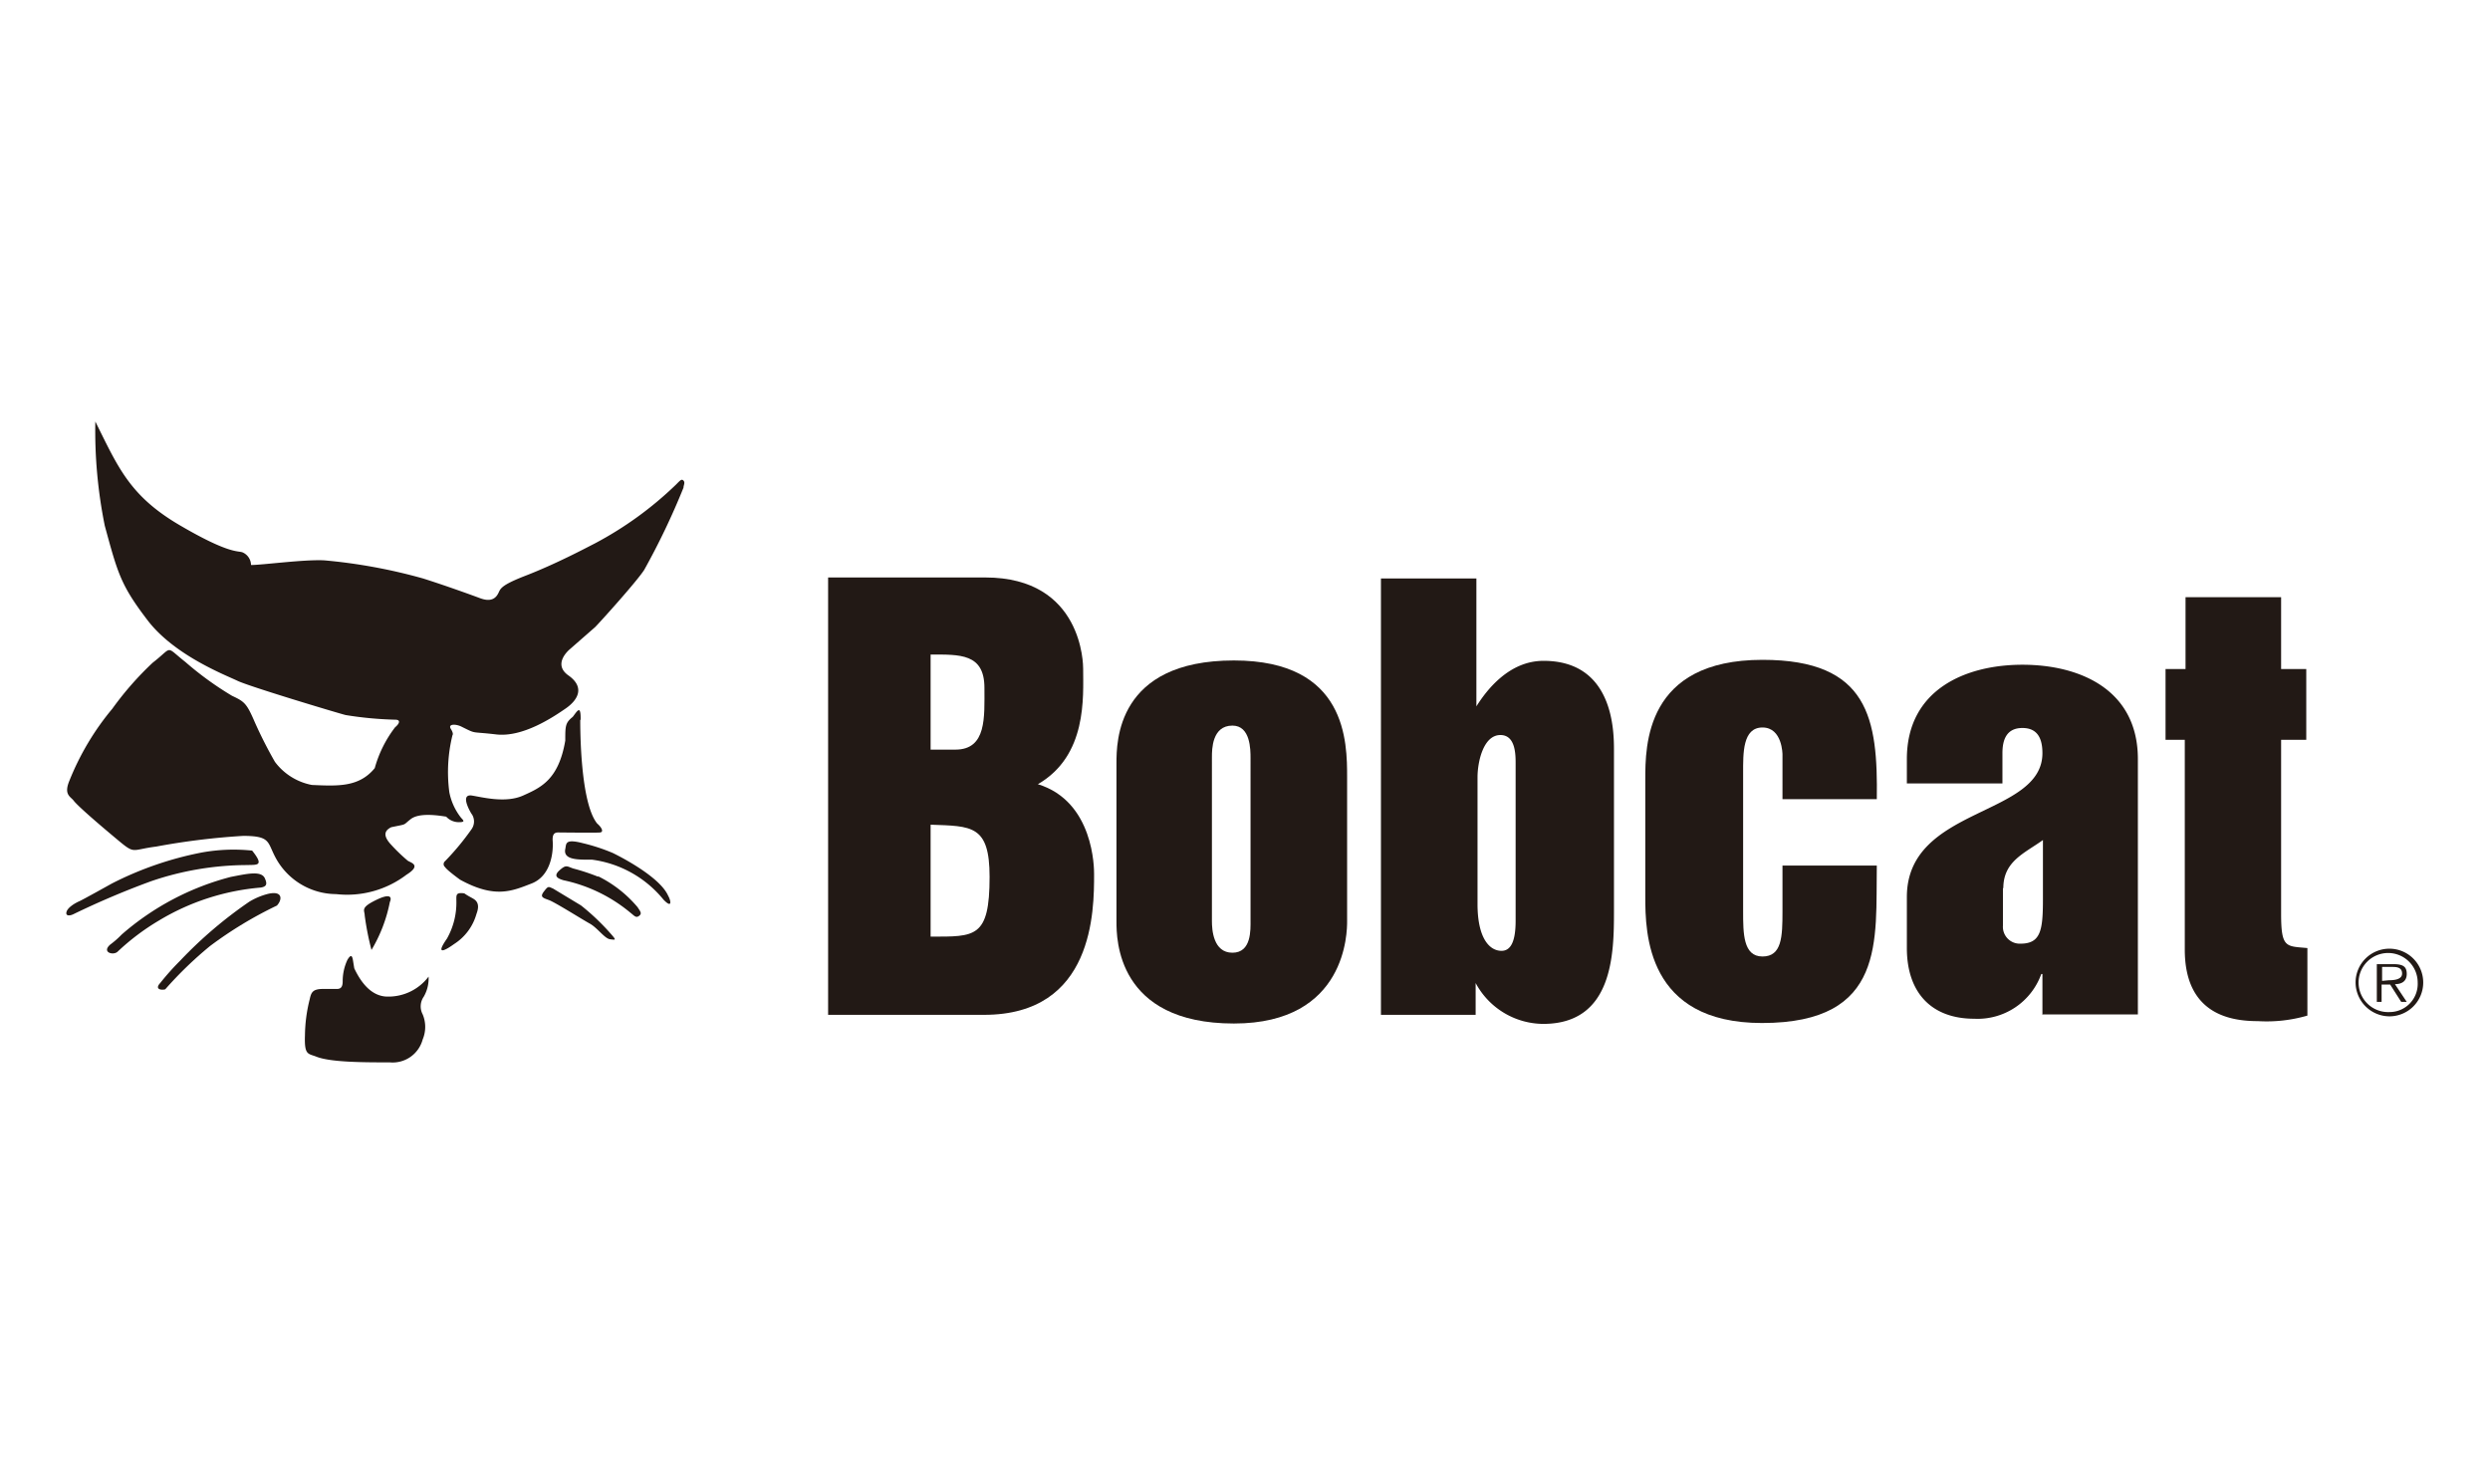 <?xml version="1.0" encoding="UTF-8"?>
<svg xmlns="http://www.w3.org/2000/svg" id="Capa_1" data-name="Capa 1" viewBox="0 0 198 118">
  <defs>
    <style>.cls-1{fill:#221915;}</style>
  </defs>
  <path class="cls-1" d="M76,59.61H74V52.05c2.32,0,4.28-.1,4.28,2.65,0,2.32.19,4.91-2.31,4.91M65.85,80.7h12.4C87,80.7,87,72.39,87,69.51c0-.43,0-5.78-4.47-7.15,3.94-2.28,3.6-6.94,3.6-9.19,0-.25,0-7.25-7.78-7.25H65.85V80.7M74,74.48v-8.9c3.25.12,4.69,0,4.69,4.15,0,4.88-1.16,4.75-4.69,4.75"></path>
  <path class="cls-1" d="M98,57.7c1.44,0,1.44,1.91,1.44,2.6V73.17c0,.75.09,2.59-1.44,2.59s-1.63-1.84-1.63-2.5V60.2c0-.59,0-2.5,1.63-2.5m.12,23.69c9,0,9-7.35,9-8.13V61.83c0-2.81,0-9.31-9-9.31-9.34,0-9.34,6.5-9.34,8.18V73.29c0,1.32,0,8.1,9.34,8.1"></path>
  <path class="cls-1" d="M172.23,53.2h1.56V47.49h7.6V53.2h2v5.63h-2V72.67c0,2.75.4,2.56,2.09,2.72l0,5.37a11.59,11.59,0,0,1-3.94.44c-2.15,0-5.81-.53-5.81-5.69V58.83H172.2V53.2Z"></path>
  <path class="cls-1" d="M119.31,58.45c1.21,0,1.21,1.57,1.21,2.28v12.5c0,1.66-.4,2.38-1.12,2.38-1,0-1.91-1.07-1.91-3.72V61.8c0-1.16.44-3.35,1.82-3.35m-9.5,22.25h7.53V78.17a6.14,6.14,0,0,0,5.37,3.25c5.59,0,5.63-5.63,5.63-9V59.7c0-1.5,0-7.15-5.6-7.15-2.72,0-4.5,2.28-5.34,3.62V46h-7.59V80.7Z"></path>
  <path class="cls-1" d="M149.24,63.55h-7.5V60s0-2.15-1.59-2.15-1.54,2.06-1.54,3.62v11c0,1.75,0,3.59,1.54,3.59s1.59-1.56,1.59-3.59V68.83h7.5c-.1,5.9.78,12.52-9.13,12.52-9.18,0-9.28-7.15-9.28-10.06V62c0-2.71,0-9.53,9.32-9.53,8.46,0,9.18,4.69,9.09,11.1"></path>
  <path class="cls-1" d="M159.3,70.64c0-2.16,1.68-2.78,3.15-3.84v4.74c0,2.44-.18,3.5-1.78,3.5a1.34,1.34,0,0,1-1.4-1.43v-3m3.18,10.06H170V60.36c0-5.53-4.62-7.5-9.18-7.5s-9.19,2-9.19,7.5V62.3h7.6V59.89c0-1.09.34-2,1.59-2s1.59.91,1.59,2c0,5.09-10.78,4.22-10.78,11.44v4.06c0,3.59,2,5.62,5.35,5.62a5.38,5.38,0,0,0,5.34-3.56h.09V80.7Z"></path>
  <path class="cls-1" d="M7.58,33.52c1.81,3.63,2.72,5.91,6.72,8.25s4.62,2,5,2.16a1.11,1.11,0,0,1,.66,1c.9,0,4.28-.46,5.84-.37A43.13,43.13,0,0,1,33.64,46c1.78.56,4.09,1.4,4.43,1.53s1,.37,1.41-.13-.09-.69,2.31-1.62,4.72-2.16,5.5-2.56a28.33,28.33,0,0,0,6.47-4.69c.34-.34.44-.47.59-.31s0,.37,0,.56a57.84,57.84,0,0,1-3.12,6.53c-.57.9-3.5,4.15-3.91,4.56l-2,1.75s-1.44,1.16-.12,2.09.78,1.94-.22,2.63-3.41,2.31-5.53,2.06-1.5,0-2.78-.63c-.44-.21-1.07-.21-.82.19s.13.5.13.5A12.26,12.26,0,0,0,35.73,63a4.74,4.74,0,0,0,.91,2c.18.22.43.38-.16.38a1.36,1.36,0,0,1-1-.44c-.59-.09-2.12-.34-2.81.19s-.22.37-1.56.65c-.44.22-.72.57-.1,1.29a13.86,13.86,0,0,0,1.41,1.37c.22.16,1.15.34-.1,1.12a7.8,7.8,0,0,1-5.59,1.54,5.5,5.5,0,0,1-4.87-3c-.6-1.16-.38-1.63-2.53-1.63a56.17,56.17,0,0,0-6.91.85c-2,.25-1.65.65-3.06-.53C7.27,65.05,6.11,64,5.86,63.67s-.81-.47-.34-1.59a21.16,21.16,0,0,1,3.41-5.72,25.21,25.21,0,0,1,3.21-3.66c1.66-1.28.94-1.37,2.6-.06a25.7,25.7,0,0,0,3.71,2.69c1,.47,1.16.59,1.82,2.12a35,35,0,0,0,1.59,3.13,4.78,4.78,0,0,0,2.94,1.84c2.06.09,3.75.19,5-1.34a9.47,9.47,0,0,1,1.62-3.25c.31-.25.5-.6,0-.6a28.73,28.73,0,0,1-3.94-.37c-.84-.22-7.68-2.28-8.59-2.72s-5-2-7.15-4.81S9.36,45.58,8.33,41.8a38.08,38.08,0,0,1-.75-8.28"></path>
  <path class="cls-1" d="M46.14,57.23c0,.75,0,6.57,1.34,8.25.37.32.56.69.22.72s-2.85,0-3.13,0-.68-.09-.62.69c.06.93-.16,2.78-1.69,3.37s-2.9,1.22-5.68-.31c-.94-.69-1.13-.91-1.19-1a.3.3,0,0,1,0-.47,20.67,20.67,0,0,0,2.12-2.56,1.06,1.06,0,0,0,0-1.19c.16.28-1.09-1.62,0-1.47.84.13,2.69.63,4.09,0s2.82-1.25,3.35-4.37c0-1.16,0-1.41.59-1.88.34-.43.66-1.06.63.25"></path>
  <path class="cls-1" d="M48.73,67.83c1.44.71,3.84,2.12,4.4,3.4.22.38.35,1.06-.37.31a8.82,8.82,0,0,0-5.69-3.18c-1,0-2.31.06-2.12-.85.09-.4-.06-.84,1.4-.46a15,15,0,0,1,2.38.78"></path>
  <path class="cls-1" d="M47.54,69.67a9.72,9.72,0,0,1,3.16,2.47c.22.34.37.5.12.69s-.37,0-.69-.25A12.26,12.26,0,0,0,44.82,70c-.56-.16-.81-.37-.31-.81s.56-.31,1.06-.13a16.23,16.23,0,0,1,2,.66"></path>
  <path class="cls-1" d="M46.2,72a18.31,18.31,0,0,1,2.53,2.44c.25.31.22.31-.22.25s-1-.91-1.62-1.25-2.75-1.69-3.25-1.87-.72-.25-.38-.69.34-.38.72-.22L46.2,72"></path>
  <path class="cls-1" d="M37.45,71.36c.25.15.81.34.44,1.31a4.18,4.18,0,0,1-1.78,2.4c-.44.32-1.66,1.13-.57-.43a5.81,5.81,0,0,0,.75-3c0-.47-.06-.69.63-.6a4.91,4.91,0,0,0,.53.32"></path>
  <path class="cls-1" d="M28.17,77c.59,1.25,1.44,2.25,2.66,2.25a4,4,0,0,0,3.25-1.59,2.9,2.9,0,0,1-.38,1.59,1.35,1.35,0,0,0-.09,1.41,2.58,2.58,0,0,1,0,2A2.47,2.47,0,0,1,31,84.48c-2,0-4.65,0-5.81-.44-.69-.28-1-.09-.94-1.72a12.15,12.15,0,0,1,.38-2.87c.12-.56.25-.81,1.09-.81s.78,0,1.09,0,.44-.19.44-.6a4,4,0,0,1,.38-1.72c.28-.46.37-.31.43,0Z"></path>
  <path class="cls-1" d="M31,71.73a11.87,11.87,0,0,1-1.46,3.81A22.09,22.09,0,0,1,29,72.79c0-.43-.43-.62,1.16-1.34,1.25-.53.84.28.84.28"></path>
  <path class="cls-1" d="M14.3,76.42a34.1,34.1,0,0,1,5.53-4.72,5.57,5.57,0,0,1,1.37-.59c1.28-.35,1.28.4.82.9a31.57,31.57,0,0,0-5.32,3.22,30.5,30.5,0,0,0-3.56,3.44c-.31.09-.87,0-.4-.5a20.61,20.61,0,0,1,1.56-1.75"></path>
  <path class="cls-1" d="M9.67,74.32a21.31,21.31,0,0,1,8.69-4.59c1.31-.25,2.47-.53,2.72.16.19.44.09.62-.35.69a18.69,18.69,0,0,0-8.09,2.62,18.51,18.51,0,0,0-3.28,2.47c-.34.34-1.31.06-.59-.56a7.07,7.07,0,0,0,.9-.79"></path>
  <path class="cls-1" d="M8.89,70.26a26.88,26.88,0,0,1,7.16-2.47,14.17,14.17,0,0,1,4-.15c1,1.25.37,1.12-.38,1.15A23.71,23.71,0,0,0,12,70.08,66.49,66.49,0,0,0,5.83,72.7c-.34.16-.65.13-.53-.22s.72-.69,1-.81,2.59-1.41,2.59-1.41"></path>
  <path class="cls-1" d="M190,80.48a2.35,2.35,0,1,1,2.25-2.34A2.24,2.24,0,0,1,190,80.48m0,.34a2.69,2.69,0,1,0-2.69-2.68A2.71,2.71,0,0,0,190,80.82m.44-2.56c.53,0,.94-.22.94-.81s-.29-.78-1.07-.78H189v3h.38V78.29h.68l.88,1.38h.44ZM189.42,78V76.89h.84c.37,0,.75.06.75.53s-.63.53-1.06.53Z"></path>
</svg>
